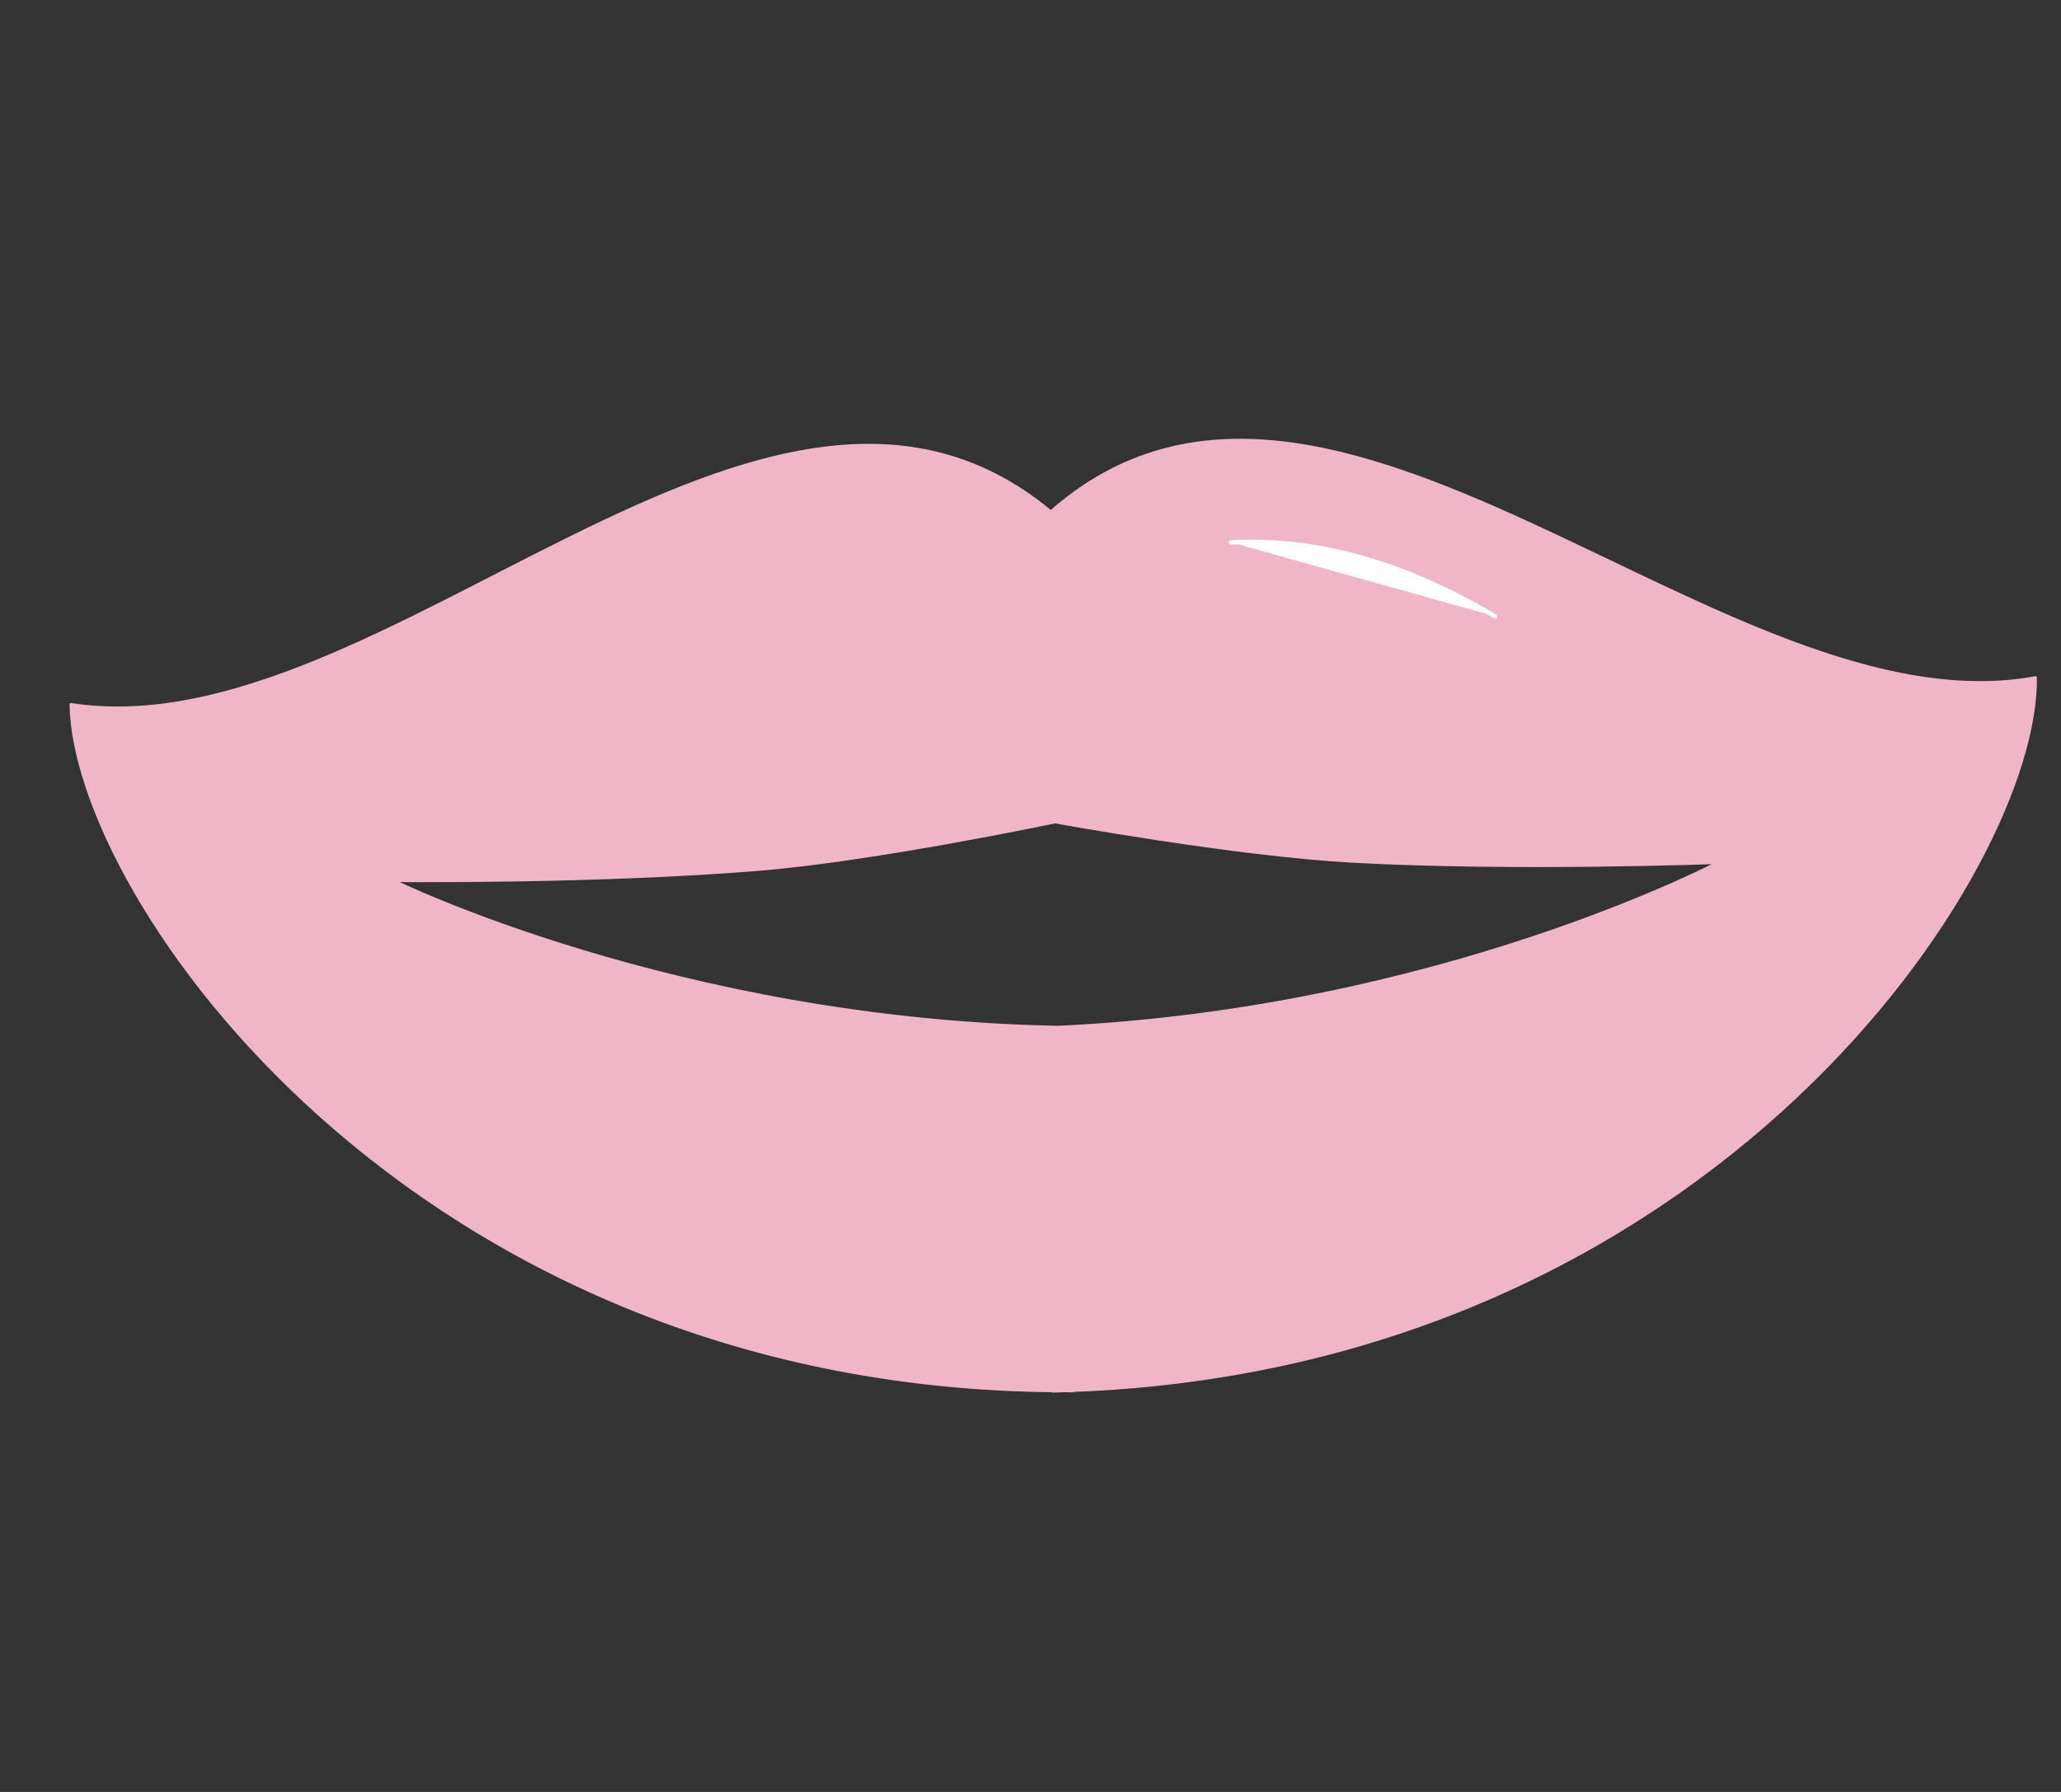 <svg xml:space="preserve" style="enable-background:new 0 0 2300 2000;" viewBox="0 0 2300 2000" y="0px" x="0px" xmlns:xlink="http://www.w3.org/1999/xlink" xmlns="http://www.w3.org/2000/svg" version="1.1">
<rect x="0" y="0" width="2300" height="2000" fill="#333333" stroke="none"/>
<style type="text/css">
	.st0{display:none;}
	.st1{display:inline;}
	.st2{fill:#EEB6C6;}
	.st3{display:inline;fill-rule:evenodd;clip-rule:evenodd;fill:#EEB6C6;}
	.st4{fill:#EEB6C6;stroke:#EEB6C6;stroke-miterlimit:10;}
	.st5{fill:#EEB6C6;stroke:#EEB6C6;stroke-width:3;stroke-linecap:round;stroke-linejoin:round;stroke-miterlimit:10;}
	.st6{fill:#FFFFFF;stroke:#FFFFFF;stroke-width:5;stroke-linecap:round;stroke-linejoin:round;stroke-miterlimit:10;}
	.st7{fill:#FF8EAA;}
	.st8{display:inline;fill:#EEB6C6;stroke:#EEB6C6;stroke-width:7;stroke-miterlimit:10;}
	.st9{display:inline;fill:#EEB6C6;}
	.st10{display:inline;fill:none;stroke:#EEB6C6;stroke-width:15;stroke-miterlimit:10;}
	.st11{display:inline;fill:none;stroke:#EEB6C6;stroke-width:28;stroke-miterlimit:10;}
	.st12{display:inline;fill:#EEB6C6;stroke:#EEB6C6;stroke-width:33;stroke-miterlimit:10;}
	.st13{display:inline;fill:none;stroke:#EEB6C6;stroke-width:27;stroke-miterlimit:10;}
	.st14{display:inline;fill:#EEB6C6;stroke:#EEB6C6;stroke-width:32;stroke-miterlimit:10;}
	.st15{display:inline;fill:none;stroke:#EEB6C6;stroke-width:26;stroke-miterlimit:10;}
	.st16{display:inline;fill:#EEB6C6;stroke:#EEB6C6;stroke-width:26;stroke-miterlimit:10;}
	.st17{display:inline;fill:#EEB6C6;stroke:#EEB6C6;stroke-width:15;stroke-miterlimit:10;}
	.st18{fill:#EDB9C7;}
	.st19{fill:#FDBAC8;}
	.st20{fill:#FFFFFF;stroke:#EDB9C7;stroke-width:0.25;}
	.st21{fill:#FFFFFF;}
</style>
<g class="st0" id="Lash_x2F_brows">
	<g class="st1">
		<g>
			<g>
				<g>
					<path d="M1326.96,1217.22c171.38,44.42,376.76,52.87,524.33-46.29c57.31-38.25,99.93-91.23,119.29-133.77
						c-16.93,98.29-126.28,222.91-323.14,244.94C1527.57,1295,1399.58,1260.49,1326.96,1217.22z" class="st2"></path>
				</g>
			</g>
			<g>
				<g>
					<path d="M1382.13,1318.5c17.54-2.08,33.05-10.1,47.1-20.46c11.01-8.12,29.35-25.96,23.81-40.95
						c-1.16-3.15-5.89-5.41-8.91-3.73c-6.01,3.35-7.55,12.63-10.42,18.66c-3.19,6.69-6.88,12.97-11.34,18.9
						c-10.19,13.52-25.23,21.41-41.23,25.9C1380.04,1317.14,1381.4,1318.59,1382.13,1318.5L1382.13,1318.5z" class="st2"></path>
				</g>
			</g>
			<g>
				<g>
					<path d="M2114.09,1142.91c-15.36,5.47-30.24,10.08-46.54,11.73c-15.69,1.59-31.26,0.38-46.84-1.85
						c-31.5-4.52-61.87-15.53-89.21-31.8c-3.43-2.04-8.11-3.52-11.81-1.24c-13.25,8.18,26.56,25.27,31.04,27.23
						c18.56,8.13,38.6,13.37,58.7,15.84c34.55,4.25,75.1-1.04,105.45-19.04C2115.37,1143.48,2114.47,1142.77,2114.09,1142.91
						L2114.09,1142.91z" class="st2"></path>
				</g>
			</g>
			<g>
				<g>
					<path d="M2065.76,1095.03c0.96,0,0.11-1.23-0.55-1.23C2064.25,1093.81,2065.09,1095.03,2065.76,1095.03
						L2065.76,1095.03z" class="st2"></path>
				</g>
			</g>
			<g>
				<g>
					<path d="M1415.87,1356.56c23.6-8,44.08-21.52,59.48-41.35c12.72-16.37,24.88-41.12,20.46-62.4
						c-0.61-2.94-7.25-8-9.49-3.93c-4.71,8.56-6.14,18.65-9.01,27.91c-3.22,10.39-7.31,20.48-12.55,30.02
						c-11.49,20.94-29.43,37.2-50.96,47.44C1412.47,1354.89,1414.83,1356.91,1415.87,1356.56L1415.87,1356.56z" class="st2"></path>
				</g>
			</g>
			<g>
				<g>
					<path d="M1657.88,1404.77c-15.6-22-23.78-48.35-26.28-75.11c-1.22-13.07-1.07-26.36,0.56-39.39
						c1.56-12.48,6.04-25.32,5.5-37.9c-0.14-3.2-6.92-7.91-9.68-5.07c-9.21,9.49-11.51,25-12.74,37.69
						c-1.4,14.46-0.71,29.03,2.08,43.29c5.65,28.83,19.51,54.8,38.5,77.08C1656.61,1406.28,1658.98,1406.33,1657.88,1404.77
						L1657.88,1404.77z" class="st2"></path>
				</g>
			</g>
			<g>
				<g>
					<path d="M1605.25,1407.88c-11.4-24.79-20.01-49.77-18.95-77.39c0.47-12.14,2.61-24.34,6.61-35.83
						c4.35-12.5,11.15-23.99,15.58-36.42c1.22-3.42-5.72-7.45-8.32-5.31c-21.08,17.33-28.89,48.78-27.45,75.04
						c1.56,28.69,14.31,57.04,30.72,80.17C1603.89,1408.76,1605.81,1409.11,1605.25,1407.88L1605.25,1407.88z" class="st2"></path>
				</g>
			</g>
			<g>
				<g>
					<path d="M1549.74,1403.62c1.03-12.57-1.85-25.8-1.78-38.51c0.07-12.37,1.48-24.75,3.47-36.95
						c1.95-11.96,4.88-23.87,8.63-35.39c3.78-11.62,9.86-22.64,11.68-34.78c0.43-2.9-4.74-6.8-7.24-4.62
						c-17.83,15.48-23.35,47.28-25.92,69.53c-2.89,25.05-2.66,57.5,9.23,80.33C1548.04,1403.66,1549.66,1404.68,1549.74,1403.62
						L1549.74,1403.62z" class="st2"></path>
				</g>
			</g>
			<g>
				<g>
					<path d="M1463.2,1388.21c18.43-17.05,33.84-37.89,46.76-59.35c11.59-19.26,24.16-48.91,17.32-71.56
						c-0.82-2.72-6.8-7.82-9.18-3.8c-5.75,9.71-6,22.01-8.43,32.84c-2.69,11.96-5.96,23.82-9.61,35.52
						c-7.73,24.77-22.03,45.44-38.91,64.76C1460.43,1387.42,1462.48,1388.88,1463.2,1388.21L1463.2,1388.21z" class="st2"></path>
				</g>
			</g>
			<g>
				<g>
					<path d="M1713.12,1399.29c-17.95-20.07-30.97-45.74-37.23-71.93c-2.97-12.42-4.36-25.36-3.69-38.12
						c0.69-13.3,6.39-27.97,3.83-41.05c-0.53-2.69-5.21-6.31-7.89-4.13c-10.78,8.79-11.68,28.97-12.01,41.8
						c-0.36,14.07,1.33,27.85,5.3,41.35c8.67,29.47,28.16,52.09,49.92,72.9C1712.14,1400.87,1714.22,1400.52,1713.12,1399.29
						L1713.12,1399.29z" class="st2"></path>
				</g>
			</g>
			<g>
				<g>
					<path d="M1769.62,1383.81c-21.73-16.61-41.09-38.6-52.3-63.7c-5.2-11.65-8.45-23.97-9.66-36.67
						c-1.26-13.26,1.63-26.56,0.03-39.76c-0.37-3.05-6.34-6.79-8.57-3.54c-8.24,12.01-7.18,29.45-5.38,43.26
						c1.78,13.67,6.32,27.31,12.86,39.43c14.48,26.84,36.83,46.16,61.8,62.88C1770.19,1386.91,1771.27,1385.07,1769.62,1383.81
						L1769.62,1383.81z" class="st2"></path>
				</g>
			</g>
			<g>
				<g>
					<path d="M1834.05,1378.69c-26.15-14.43-49.21-33.32-66.31-57.96c-8.32-11.99-15.13-25.45-19.31-39.46
						c-4.34-14.57-3.51-29.71-7.07-44.28c-0.7-2.88-7.63-8.49-9.88-4.09c-6.81,13.36-2.54,31.6,1.52,45.21
						c4.79,16.06,12.49,31.05,22.7,44.35c19.99,26.03,48.34,44.3,77.48,58.51C1835.05,1381.88,1835.69,1379.59,1834.05,1378.69
						L1834.05,1378.69z" class="st2"></path>
				</g>
			</g>
			<g>
				<g>
					<path d="M1898.53,1363.86c-31.43-13.4-60.68-32.3-83.24-58.25c-10.29-11.84-18.96-25.1-25.25-39.48
						c-6.41-14.68-8.45-30.48-13.77-45.45c-1.02-2.87-7.7-6.13-8.89-1.83c-4.26,15.34,2.7,33.59,9,47.46
						c7.32,16.11,17.51,30.72,29.62,43.59c24.97,26.54,58.45,43.17,92.28,55.46C1899.65,1365.86,1899.61,1364.32,1898.53,1363.86
						L1898.53,1363.86z" class="st2"></path>
				</g>
			</g>
			<g>
				<g>
					<path d="M1958.22,1334.62c-33.02-6.85-60.69-23.49-86.84-44.24c-12.34-9.79-24.24-20.47-33.14-33.59
						c-9.73-14.35-13.47-30.69-17.88-47.18c-0.68-2.53-5.66-5.79-7.04-2.16c-6.27,16.45,1.76,34.09,10.67,48.12
						c9.84,15.5,23.69,28.18,38.17,39.27c27.97,21.44,61.5,39.55,97.03,42.94C1961.57,1338,1959.59,1334.9,1958.22,1334.62
						L1958.22,1334.62z" class="st2"></path>
				</g>
			</g>
			<g>
				<g>
					<path d="M1997.51,1302.92c-34.02-3.98-64.12-20.49-91.4-40.32c-12.81-9.31-25.51-19.57-35.42-32.02
						c-4.89-6.15-9.15-12.85-12.01-20.2c-2.7-6.93-3.53-14.32-6.05-21.31c-0.83-2.32-7.74-6.7-9.24-2.88
						c-5.51,14.02,4.37,31.17,12.48,42.34c10.77,14.83,25.16,26.66,39.84,37.41c30.09,22.02,64.75,37.76,102.39,38.86
						C1999.49,1304.84,1998.4,1303.03,1997.51,1302.92L1997.51,1302.92z" class="st2"></path>
				</g>
			</g>
			<g>
				<g>
					<path d="M2038.34,1269.68c-35.46-3.81-68.32-17.27-98.24-36.27c-13.7-8.7-27.08-18.13-39.28-28.85
						c-5.9-5.18-11.35-10.75-15.95-17.13c-4.66-6.45-8.13-13.75-13.52-19.61c-1.63-1.78-5.56-2.73-6.56,0.08
						c-4.78,13.49,13.03,30.74,21.67,38.93c13.9,13.18,30.4,24.24,46.91,33.86c32.08,18.68,68.1,31.7,105.55,30.86
						C2040.32,1271.52,2039.23,1269.77,2038.34,1269.68L2038.34,1269.68z" class="st2"></path>
				</g>
			</g>
			<g>
				<g>
					<path d="M2082.98,1212.06c-38.88,4.64-76.5-5.9-112.7-19.16c-13.65-5-27.15-10.85-39.28-18.95
						c-12.68-8.46-20.28-20.35-31.3-30.36c-2.17-1.97-7.72-3.39-7.59,1.06c0.41,14.03,16.33,26.98,26.68,34.53
						c14.12,10.31,30.33,17.55,46.82,23.16c37.82,12.86,79.16,19.97,118.76,12.06C2085.89,1214.09,2084.02,1211.93,2082.98,1212.06
						L2082.98,1212.06z" class="st2"></path>
				</g>
			</g>
		</g>
		<g>
			<g>
				<g>
					<path d="M1022.66,1217.22c-97.42,58.05-269.03,92.68-414.6,45.09c-138.33-44.01-215.58-147.07-229.03-225.15
						c6.28,13.8,14.6,27.37,23.19,39.86C533.62,1266.27,800.34,1274.83,1022.66,1217.22z" class="st2"></path>
				</g>
			</g>
			<g>
				<g>
					<g>
						<path d="M967.73,1316.82c-16.76-4.42-32.07-12.45-42.81-26.41c-4.38-5.69-7.88-11.72-10.9-18.23
							c-2.9-6.25-4.31-12.44-9.43-17.26c-1.71-1.61-6.26-3.62-8.01-0.84c-3.96,6.29,2.25,15.63,5.61,21.13
							c4.97,8.13,11.57,15.45,18.95,21.46c13.56,11.04,29.31,19.59,46.85,21.8C969.47,1318.66,968.67,1317.07,967.73,1316.82
							L967.73,1316.82z" class="st2"></path>
					</g>
				</g>
			</g>
			<g>
				<g>
					<g>
						<path d="M234.96,1143.71c60.1,33.23,137.28,23.68,194.96-9.29c1.13-0.8,1.82-1.88,2.07-3.24c0-1,0-2,0-2.99
							c0-4.39-3.77-7.89-7.98-8.71c-9.12-1.77-13.98,2.89-21.85,7.06c-7.43,3.95-15.1,7.42-22.86,10.67
							c-14.78,6.18-30.07,11.07-45.83,14.04c-34.42,6.49-65.47,4.21-98.23-8.29C234.62,1142.71,234.4,1143.4,234.96,1143.71
							L234.96,1143.71z" class="st2"></path>
					</g>
				</g>
			</g>
			<g>
				<g>
					<g>
						<path d="M284.4,1095.03c0.96,0,0.11-1.23-0.55-1.23C282.9,1093.81,283.74,1095.03,284.4,1095.03L284.4,1095.03z" class="st2"></path>
					</g>
				</g>
			</g>
			<g>
				<g>
					<g>
						<path d="M934.83,1354.24c-21.95-10.01-40.46-25.97-51.9-47.35c-9.41-17.59-11.69-37.17-19.62-55.14
							c-1.24-2.81-8.27-6.76-9.51-1.96c-5.33,20.58,9.36,47.34,21.21,63.2c15.21,20.37,35.56,35,59.44,43.45
							C936.51,1357.18,936.4,1354.95,934.83,1354.24L934.83,1354.24z" class="st2"></path>
					</g>
				</g>
			</g>
			<g>
				<g>
					<g>
						<path d="M693.95,1405.82c19.07-21.54,33.19-46.24,38.64-74.66c4.78-24.93,5.18-59.87-10.89-81.12
							c-1.47-1.94-9.47-6.03-9.75-0.99c-0.66,11.82,4.04,24.31,5.51,36.07c1.72,13.78,1.8,27.86,0.41,41.67
							c-2.77,27.36-10.72,54.7-26.28,77.51C690.85,1405.35,693.14,1406.74,693.95,1405.82L693.95,1405.82z" class="st2"></path>
					</g>
				</g>
			</g>
			<g>
				<g>
					<g>
						<path d="M746.3,1408.51c33.48-43.81,45.79-111.92,2.35-154.18c-2.27-2.21-9.33-2.97-7.22,2.05
							c5,11.89,11.59,23.01,15.78,35.28c3.97,11.63,5.83,24.04,6.15,36.29c0.73,28.26-8.01,53.65-18.99,79.32
							C743.97,1408.19,745.66,1409.34,746.3,1408.51L746.3,1408.51z" class="st2"></path>
					</g>
				</g>
			</g>
			<g>
				<g>
					<g>
						<path d="M801.8,1403.8c6.81-10.76,8.37-26.24,9.49-38.69c1.19-13.33,1.2-26.73-0.46-40.02
							c-2.99-23.89-9.65-52.34-26.4-70.5c-1.51-1.63-7.27-2.9-6.56,0.92c2.03,10.87,7.46,20.87,11.05,31.28
							c4.18,12.12,7.22,24.78,9.26,37.43c2.16,13.42,3.58,27.05,3.46,40.66c-0.11,12.62-2.62,25.61-1.77,38.14
							C799.91,1403.69,801.33,1404.54,801.8,1403.8L801.8,1403.8z" class="st2"></path>
					</g>
				</g>
			</g>
			<g>
				<g>
					<g>
						<path d="M888.11,1386.81c-16.76-18.55-30.91-38.83-38.92-62.74c-3.62-10.82-6.72-21.84-9.24-32.97
							c-2.64-11.65-3.43-23.87-8.41-34.84c-0.93-2.05-7.38-6.56-8.87-2.77c-4.3,10.95-1.06,23.42,1.76,34.43
							c3.4,13.25,8.5,25.87,15.2,37.79c12.71,22.61,28.18,44.15,46.98,62.13C887.65,1388.83,889.28,1388.11,888.11,1386.81
							L888.11,1386.81z" class="st2"></path>
					</g>
				</g>
			</g>
			<g>
				<g>
					<g>
						<path d="M638.48,1400.48c21.83-20.16,41.63-40.73,50.14-70.07c3.91-13.47,5.32-27.24,4.8-41.23
							c-0.52-14.06-2.41-31.79-11.89-42.89c-1.63-1.91-6.85-4.72-7.95-0.8c-1.64,5.86,0.37,12.27,1.36,18.14
							c1.15,6.85,2.13,13.77,2.48,20.72c0.66,13.33-0.85,26.86-4.08,39.8c-6.64,26.6-19.01,53.84-37,74.69
							C635.62,1399.67,637.74,1401.17,638.48,1400.48L638.48,1400.48z" class="st2"></path>
					</g>
				</g>
			</g>
			<g>
				<g>
					<g>
						<path d="M581.84,1385.91c25.09-16.3,48.49-34.63,62.47-61.89c11.87-23.15,19.37-57.22,6.19-81.3
							c-1.12-2.04-7.87-6.46-8.58-1.77c-2.05,13.47,1.36,27.34-0.28,40.98c-1.55,12.88-5.1,25.25-10.51,37.03
							c-11.4,24.84-30.34,47.76-51.76,64.65C578.03,1384.67,580.65,1386.68,581.84,1385.91L581.84,1385.91z" class="st2"></path>
					</g>
				</g>
			</g>
			<g>
				<g>
					<g>
						<path d="M517.54,1380.95c29.08-13.84,58.41-31.33,78.28-57.32c16.99-22.22,33.71-59.84,22.31-87.75
							c-1.28-3.14-8.43-6.85-9.9-2.04c-4.16,13.66-3.03,28.73-7.07,42.68c-4.28,14.81-11.5,28.98-20.15,41.71
							c-17.18,25.26-39.6,45.23-66.15,60.25C513.32,1379.36,516.21,1381.58,517.54,1380.95L517.54,1380.95z" class="st2"></path>
					</g>
				</g>
			</g>
			<g>
				<g>
					<g>
						<path d="M451.82,1365.43c33.46-11.84,66.96-27.16,92.19-52.79c21.28-21.62,45.52-58.98,38.22-90.97
							c-0.57-2.49-7.12-7.73-8.88-3.67c-6.08,14.04-7.64,29.71-13.76,43.87c-6.48,14.98-15.51,28.95-26.08,41.36
							c-22.55,26.48-51.15,46.67-82.91,60.56C449.5,1364.27,450.98,1365.73,451.82,1365.43L451.82,1365.43z" class="st2"></path>
					</g>
				</g>
			</g>
			<g>
				<g>
					<g>
						<path d="M391.86,1337.77c35.53-3.21,70.1-20.67,98.17-42.15c25.61-19.59,57.04-51.6,46.02-86.78
							c-0.74-2.36-5.78-4.54-6.81-1.4c-5.29,16.25-9.01,32.38-18.74,46.78c-9.33,13.8-21.76,25.02-34.72,35.32
							c-26.11,20.75-52.8,37.89-85.78,45.08C387.91,1335.09,390.5,1337.9,391.86,1337.77L391.86,1337.77z" class="st2"></path>
					</g>
				</g>
			</g>
			<g>
				<g>
					<g>
						<path d="M352.38,1304.8c37.41-1.06,72.36-15.39,102.6-37.07c22.34-16.02,61.26-46.6,51.27-78.66
							c-0.78-2.52-7.58-6.53-9.24-2.88c-2.69,5.93-3.26,12.4-5.44,18.51c-2.67,7.48-6.8,14.48-11.51,20.85
							c-9.92,13.41-22.94,24.26-36.2,34.22c-27.33,20.52-57.75,38.91-92.34,43.12C350.01,1303.08,351.36,1304.83,352.38,1304.8
							L352.38,1304.8z" class="st2"></path>
					</g>
				</g>
			</g>
			<g>
				<g>
					<g>
						<path d="M311.55,1271.56c37.4,0.79,73.42-11,105.88-29.15c15.68-8.77,31.29-19,44.66-31.05
							c10.77-9.71,26.59-24.9,22.73-40.98c-0.61-2.56-4.63-5.68-7.24-3.79c-6.05,4.37-9.46,12-13.8,17.99
							c-4.73,6.53-10.24,12.31-16.29,17.64c-12.26,10.8-25.57,20.46-39.23,29.4c-29.6,19.38-62.11,33.99-97.57,38.03
							C309.15,1269.82,310.57,1271.53,311.55,1271.56L311.55,1271.56z" class="st2"></path>
					</g>
				</g>
			</g>
			<g>
				<g>
					<g>
						<path d="M266.29,1214.41c39.61,7.67,81.6,1.44,119.62-11.06c15.03-4.94,29.85-11.1,43.14-19.78
							c11.81-7.72,28.13-20.57,28.46-36.03c0.08-3.57-5.01-7.59-8.39-5.36c-5.78,3.81-9.72,9.65-14.47,14.62
							c-5.48,5.72-11.38,10.86-17.91,15.36c-12.1,8.35-25.6,14.52-39.31,19.7c-35.68,13.49-72.94,24.98-111.51,20.24
							C263.88,1211.84,264.9,1214.14,266.29,1214.41L266.29,1214.41z" class="st2"></path>
					</g>
				</g>
			</g>
		</g>
	</g>
	<path d="M2281.91,923.29c-137.39-82.71-256.05-132.23-397.13-122.92c-141.07,9.31-238.4,122.59-439.15,188.06
		c-39.72,12.95-30.72-89.09,6.3-102.96c191.93-71.89,304.16-138.45,443.06-139.72C2038.3,744.46,2161.33,820.01,2281.91,923.29z" class="st3"></path>
	<path d="M98.08,931.32C235.46,848.62,354.13,799.1,495.21,808.4c141.07,9.31,238.39,122.59,439.16,188.06
		c39.72,12.95,30.72-89.09-6.3-102.96C736.14,821.61,623.9,755.05,484.99,753.79C341.68,752.49,218.66,828.05,98.08,931.32z" class="st3"></path>
</g>
<g id="Layer_6">
	<g>
		<g>
			<g>
				<path d="M2271.6,756.19c-347.31,64.12-787.97-458.93-1098.99-185.04C854.25,305.86,428.01,840.73,79.09,786.12
					c2.94,214.93,380.12,759.01,1095.48,766.26v0.42c3.85-0.07,7.62-0.25,11.43-0.36c3.82,0,7.59,0.08,11.42,0.06l-0.01-0.44
					C1912.32,1525.27,2274.53,971.12,2271.6,756.19z M1180.47,1146.4c-425.88-8.08-741.19-163.43-741.19-163.43
					s225.75,2.45,407.93-12.57c130.17-10.73,330.13-52.92,330.13-52.92s201.07,36.71,331.46,43.87
					c182.53,10.07,408.12,1.45,408.12,1.45S1605.96,1126.7,1180.47,1146.4z" class="st4"></path>
			</g>
			<g>
				<path d="M2271.6,756.19c-347.31,64.12-787.97-458.93-1098.99-185.04C854.25,305.86,428.01,840.73,79.09,786.12
					c2.94,214.93,380.12,759.01,1095.48,766.26v0.42c3.85-0.07,7.62-0.25,11.43-0.36c3.82,0,7.59,0.08,11.42,0.06l-0.01-0.44
					C1912.32,1525.27,2274.53,971.12,2271.6,756.19z M1180.47,1146.4c-425.88-8.08-741.19-163.43-741.19-163.43
					s225.75,2.45,407.93-12.57c130.17-10.73,330.13-52.92,330.13-52.92s201.07,36.71,331.46,43.87
					c182.53,10.07,408.12,1.45,408.12,1.45S1605.96,1126.7,1180.47,1146.4z" class="st5"></path>
			</g>
		</g>
		<g>
			<path d="M1373.77,605.33c96.99-4.92,194.12,23.22,294.43,82.46" class="st4"></path>
			<path d="M1373.77,605.33c96.99-4.92,194.12,23.22,294.43,82.46" class="st6"></path>
		</g>
	</g>
</g>
<g class="st0" id="boobs">
	<g class="st1">
		<path d="M498.2,1088.51c19.8,12.85,41.5,19.22,65.64,11.17c29.27-9.77,52.33-36.2,61.13-69.77
			c15.04-57.38-16.82-124.94-71.77-127.5c-42.53-1.98-84.86,34.97-99.63,80.05C439.21,1026.3,457.71,1077.97,498.2,1088.51z" class="st7"></path>
		<path d="M1617.92,1408.58c-91.78-33.1-168.93-100.28-234.03-180.42c-31.96-39.34-59.47-82.23-88.86-124.01
			c-7.6-10.81-13-27.94-25.74-31.5c-6.47-1.81-13.26,2.33-15.1,9.9c-12.45,51.07,73.44,156.24,102.12,192.91
			c54.94,70.22,122.87,127.48,198.18,165.03c151.57,75.59,328.48,63.83,468.17-40.08c259.87-193.32,284.88-634.17,76.76-885.15
			c-0.07-0.09-0.16-0.1-0.24-0.19c-0.55-0.61-1.25-1.06-1.94-1.56c-1.12-0.88-2.24-1.6-3.41-1.95c-3.25-1.03-6.5-2.07-9.74-3.1
			c-4.18-1.33-8.91,0.04-11.95,3.64c-23.03,27.36,2.64,49.57,18.12,75.37c37.75,62.91,65.23,134.07,80.51,208.53
			c31.79,154.93,8.86,326.92-79.17,452.63C1980.83,1406.83,1784.82,1468.77,1617.92,1408.58z" class="st2"></path>
		<path d="M1052.17,1072.65c-10.68,2.99-9.47,10.77-17.92,19.4c-33.36,34.08-57.33,86.62-87.88,125.28
			c-63.5,80.33-139.28,150.57-229.37,186.44c-169.99,67.69-373.14,7.58-487.14-155.13c-86.09-122.88-109.6-289.31-81.28-441.44
			c13.92-74.78,40.31-146.14,76.94-209.85c15.67-27.26,48.99-55.33,23.8-85.24c-3.04-3.61-7.77-4.97-11.95-3.64
			c-3.25,1.03-6.49,2.07-9.73,3.1c-1.17,0.35-2.29,1.07-3.42,1.96c-0.69,0.49-1.39,0.94-1.93,1.54c-0.08,0.09-0.17,0.11-0.25,0.2
			c-208.11,250.97-183.13,691.82,76.76,885.15c139.18,103.53,315.48,115.63,466.7,40.79c75.92-37.57,144.33-95.04,199.65-165.75
			c28.62-36.58,114.53-142.03,102.12-192.91C1065.44,1075.01,1058.66,1070.83,1052.17,1072.65z" class="st2"></path>
		<g>
			<path d="M1875.79,979.95c-0.15-0.56-0.45-0.9-0.66-1.38c-0.09-0.3-0.05-0.58-0.17-0.88
				c-21.53-56.79-79.75-103.25-134.32-78.04c-44.04,20.35-65.35,81.58-52.05,132.77c15.48,59.59,70.6,93.54,121.58,73.32
				C1860.36,1085.84,1893.12,1043.79,1875.79,979.95z" class="st2"></path>
		</g>
		<g>
			<path d="M582.77,900.6c-104.72-51.16-207.19,154.74-87.29,196.79c51.03,28.69,111,9.43,133.9-54
				C648.21,991.27,629.29,923.33,582.77,900.6z" class="st2"></path>
		</g>
	</g>
</g>
<g class="st0" id="Bum">
	<path d="M1542.41,1906.88c522.66-147.14,486.45-692.38,486.45-692.38C2055.72,546,1405.13,546,1405.13,546
		c-403.55,94.88-531.22,405.88-531.22,405.88c-63.22,156.51-75.69,283.61-55.62,386.77c77.52,398.47,640.56,439.9,640.56,439.9
		s19.37-22.84-0.24-26.77c0,0-485.47-11.38-614.43-393.69c0,0-40.96-132.37,40.96-372.07c0,0,136.54-340.21,519.99-417.58
		c0,0,604.1,33,604.72,594.55c0.03,25.56-0.53,27.52-0.53,27.52s20.35,538.51-448.31,686.43c0,0-14.73,1.35-23.89,13.02
		c-5.56,7.08-5.56,7.08-5.56,7.08S1526.25,1911.43,1542.41,1906.88z" class="st8"></path>
	<path d="M1405.13,546c0,0,183.68-627.27,337.24-462.58C1742.36,83.43,1921.7,328.36,1405.13,546z" class="st9"></path>
	<path d="M1405.13,498.25c0,0-32.83-346.19-393.94-286.5c0,0,95.5,238.75,393.94,334.25V498.25z" class="st9"></path>
	<path d="M1405.13,546" class="st10"></path>
	<path d="M570.97,697.96c0,0,25.28-17.25,59.87-22.24c76.1-10.98,197.24,37.35,193.32,459.12
		c0,0,11.76-33.97,11.35-21.32c0,0,124.94-373.52,662.13-334.73c0,0,370.2,24.43,518.88,400.49c0,0,107.71-515.75-611.39-633.27
		l-97.42,34.01c-316.98-74.56-537.58-16.2-688.94,83.43c-240.03,157.99-305.93,419.76-305.93,419.76
		c-134.3,734.16,581.95,474.52,581.95,474.52s6.14,1.02,4.63-7.07c0,0-0.51-8.6-12.14-3.54c0,0-247.92,78.38-425.42,12.39
		c0,0-205.95-55.75-149.06-426.69c0,0,77.37-336.8,304.94-442.62c0,0,155.89-64.86,191.73,276.49l17.63,193.43
		c0,0-0.94-10.26-2.95-25.28" class="st11"></path>
</g>
<g class="st0" id="Cellulite">
	<path d="M1419.69,443.15L1419.69,443.15l-28.43-3.1c-224.06,224.06-473.35,402.12-473.35,402.12
		C727.97,931.2,557.33,441.53,557.33,441.53c-5.19-17.06-11.13-9.65-11.13-9.65c-6.68,1.48-4.73,11.26-4.73,11.26
		S683.71,956.47,931.1,857.52C931.1,857.52,1054.79,783.3,1419.69,443.15c0,0,414.37,129.88,445.29,630.83
		c0,0,68.03,476.22-513.32,816.37c0,0-8.26,0.16-13.82-6.52c0,0-5.56-5.56,4.45-13.35c0,0,320.51-106.84,478.54-560.9
		c0,0,86.81-347.22-102.39-618.77c0,0-121.03-177.31-315.37-232.22l0,0" class="st12"></path>
	<path d="M1483.34,470.48c0,0-261.56,152.02-409.99,473.62c0,0-136.23,265.94-306.22,488.59
		c0,0-145.59,235.02-163.98,457.66c0,0,1.66,6.84,9.08,6.84c0,0,4.45,3.39,5.94-6.84c0,0,22.26-239.48,167.67-460.58
		c0,0,218.82-331.47,257.4-513.41s52.72-18.38,52.72-18.38l0,0l0,0l0,0" class="st13"></path>
	<path d="M570.19,528.84c-84.25,0-28.72,149.32-28.72,149.32c42.94,93.9,0,179.35,0,179.35
		c-191.72,439.11,0,667.94,0,667.94s2.88,2.73,11.41-2.2c0,0,4.65-5.76-1.85-12.24c0,0-186.97-238.16-9.82-617.65
		c0,0,52.11-104.61,19.84-172.5c0,0-69-174.72,2.23-182.51L570.19,528.84z" class="st14"></path>
	<path d="M778.55,658.23c23.85-83.59-38.48-71.47-38.48-71.47s-15.06-11.69,4.23-18.37c0,0,55.64-15.58,55.64,64.55
		c0,0-2.97,28.19-11.13,37.1C788.81,670.04,774.49,672.46,778.55,658.23z" class="st10"></path>
	<path d="M1240.67,342.2c211.22-122.16,117.74-266.06,117.74-266.06s-5.2-0.92-10.5,1.39c0,0-9.7,0.57-1.47,14.74
		c0,0,27.27,47.16-1.28,111.8c0,0-23.83,68.28-112.66,115.93c0,0-11.73,7.54-5.56,20.26c0,0,3.66,6.97,7.91,5.12L1240.67,342.2z" class="st9"></path>
	<path d="M1337.34,277.28c0,0,70.66,78.6-36.54,136.32c0,0-13.42,3.15-11.19-5.97c0,0,1.48-9.13,17.06-15.8
		c0,0,67.95-25.81,26.93-104.9L1337.34,277.28z" class="st15"></path>
	<path d="M1419.69,443.15c10.42-79.26-59.49-70.78-59.49-70.78s-28,0.57-22.07,13.93c0,0,63.52-9.79,67.23,56.85
		l-2.27,15.45L1419.69,443.15z" class="st16"></path>
	<path d="M931.1,1191.49c0,0,238.09-411.35,393.68-596.1l128.48-105.35v-19.55l-50.18-11.88L1146.1,670.2l-215,162.39
		c0,0-86.73,75.84-184.25-12.93l-143-209.77C603.85,609.89,572.39,845.15,931.1,1191.49" class="st17"></path>
</g>
<g class="st0" id="Refresh">
	<g class="st1">
		<path d="M805.19,372.49c-34.99,191.14,73.42,627.86,433.63,870.23c198.96,133.88,495.19,114.08,646.21-42.02
			c201.84-208.64,124.81-531.69-0.31-561.23c0,0,57.17-110.6-0.6-176.49c-70.16-80.01-105.94,16.97-197.3-58.72
			c-104.5-86.57-179.99-341.74-484.09-341.7C957.46,62.6,831.79,227.21,805.19,372.49z" class="st2"></path>
		<path d="M1441.72,925.24c-57.67,340.66-352.72,444.43-454.51,444.43c-89.07,0-372.5-59.75-450.04-433.95
			c-70.75-341.42,27.71-705.95,458.59-705.95C1430.48,229.77,1486.98,657.9,1441.72,925.24z" class="st18"></path>
		<path d="M1404.16,491.35c-38.24,178.72-210.94,313.75-418.69,313.75c-210.96,0-385.07-139.45-419.63-322.3
			c-57.14,129.95-68.4,293.72-34.94,452.93c78.63,374.2,367.24,433.95,456.32,433.95c101.78,0,402.41-103.77,460.89-444.43
			C1470.31,795.92,1467.17,621.95,1404.16,491.35z" class="st2"></path>
		<g>
			<g>
				<path d="M1331.85,1044.12c-15.66,72.83,0.66,141.36,37.74,143.13c25.2,1.21,49.77-49.28,65.42-122.11
					c15.66-72.83,27.78-135.43-8.72-141.64C1389.8,917.29,1347.51,971.28,1331.85,1044.12z" class="st18"></path>
			</g>
			<path d="M639.81,1044.12c15.65,72.83-0.66,141.36-37.75,143.13c-25.2,1.21-49.76-49.28-65.41-122.11
				c-15.66-72.83-27.78-135.43,8.72-141.64C581.87,917.29,624.15,971.28,639.81,1044.12z" class="st18"></path>
		</g>
		<path d="M1259.94,1248.69l-512.03,88.75c27.51,37.21,74.4,164.71,63.92,229.59
			c-16.29,100.92-80.09,181.12-187.48,232.95c0,0,57.58,169.78,372.62,164.61c328.23-5.38,353.21-164.61,353.21-164.61
			s-136.46-96.04-158.56-232.95C1167.83,1419.59,1198.04,1345.18,1259.94,1248.69z" class="st2"></path>
		<path d="M1379.41,1097.85c-49.76,339.59-304.39,443.04-392.23,443.04c-76.86,0-321.45-59.56-388.36-432.59
			c-18-100.33-35.33-195.28-8.53-341.22c42.79-233.09,147.31-371.4,396.89-371.4c249.59,0,355.13,123.14,396.57,371.4
			C1410.73,928.69,1394.11,997.53,1379.41,1097.85z" class="st19"></path>
		<path d="M1383.75,767.07c-41.44-248.26-146.98-371.4-396.57-371.4s-354.1,138.31-396.89,371.4
			c-26.8,145.95-9.47,240.89,8.53,341.22c66.92,373.04,311.5,432.6,388.36,432.6c87.85,0,342.46-103.44,392.23-443.04
			C1394.11,997.53,1410.73,928.69,1383.75,767.07z" class="st20"></path>
		<path d="M1086.01,764.21c8.92,31.51,69.28-17.53,162.56,19.31c83.12,32.83,93.03,73.13,105.88,67.72
			c7.61-3.21-7.55-63.66-82.85-103.23C1193.33,706.88,1077.56,734.37,1086.01,764.21z" class="st18"></path>
		<path d="M874.01,769.04c-9.73,31.33-67.92-17.8-163.72,13.3c-81.2,26.37-94.27,74.38-106.98,68.73
			c-7.53-3.34,8.55-66.49,84.86-104.64C767.5,706.77,883.22,739.38,874.01,769.04z" class="st18"></path>
		<g>
			<g>
				<path d="M1128.87,1268.88c0,0-89.7,16.48-160.28,16.28c-87.24-0.24-144.81-16.76-144.81-16.76
					s75.17,105.29,153.45,104.13C1055.53,1371.38,1128.87,1268.88,1128.87,1268.88z" class="st18"></path>
			</g>
			<path d="M973.54,1316.42c-101.33-1.08-149.39-47.32-149.39-47.32l-0.38-0.7c0,0,71.74-29.23,152.55-31.02
				c80.25-1.77,152.55,31.5,152.55,31.5S1068.6,1317.43,973.54,1316.42z" class="st18"></path>
		</g>
		<g>
			<path d="M1287.17,899.63c0,0-37.26,48.98-101.46,44.45c-55.23-3.89-90.48-47.07-90.48-47.07s7.81,80.5,85.38,91.15
				C1284.16,1002.37,1287.17,899.63,1287.17,899.63z" class="st18"></path>
			<g>
				<path d="M1239.49,956.78c5.29,2.61,47,19.47,48.14,18.1c3.28-3.98-30.8-35.74-30.8-35.74L1239.49,956.78z" class="st18"></path>
				<path d="M1260.96,938.28c0,0,51.66,9.86,52.91,6.46c2.55-6.92-32.64-22.76-38.79-26.27L1260.96,938.28z" class="st18"></path>
			</g>
		</g>
		<path d="M685.84,899.63c0,0,28.04,53.99,101.46,44.45c52.19-6.78,90.48-47.07,90.48-47.07s-3.08,79.19-85.38,91.15
			C691.01,1002.88,685.84,899.63,685.84,899.63z" class="st18"></path>
		<g>
			<path d="M735.3,958.35c0,0-46.68,22.99-50.11,18.84c-3.42-4.14,32.06-37.2,32.06-37.2L735.3,958.35z" class="st18"></path>
			<path d="M712.97,939.08c0,0-53.78,10.27-55.09,6.73c-1.31-3.54,40.38-27.35,40.38-27.35L712.97,939.08z" class="st18"></path>
		</g>
		<g>
			<path d="M635.66,1563.58c103.68-11.94,103.68-122.43,103.68-122.43s79.28-122.44,39.64-268.75
				c-39.64-146.32-103.68-125.42-103.68-125.42s-39.64-80.63-85.39-65.7c-45.74,14.93-21.34,59.72-21.34,110.49
				c0,50.76-18.3,137.36-6.1,235.9C574.66,1426.22,635.66,1563.58,635.66,1563.58z" class="st2"></path>
			<path d="M1428.53,1171.4c-20.33-82.15,52.86-125.42,8.14-173.2c-39.63-42.33-215.5-9.95-207.37,153.29
				c-56.93,7.96-99.15,134.08-35.58,250.84c48.85,89.73,81.99,79.36,81.99,79.36c39.99,153.56,119.28,114.74,119.28,114.74
				c27.02-75.49,68.84-150.1,61.73-235C1450.89,1291.73,1445.22,1238.8,1428.53,1171.4z" class="st2"></path>
			<path d="M1489.98,1018.07c-42.83-37.43,46.8-151.13,94.26-109.65C1632.12,950.25,1521.62,1045.72,1489.98,1018.07z" class="st21"></path>
			<path d="M503.52,1084.67c-32.27,46.54-143.12-14.79-107.37-66.36C432.22,966.29,527.35,1050.3,503.52,1084.67z" class="st18"></path>
			<path d="M1475.87,1126.71c-21.45-29.99,41.72-81.44,65.49-48.22C1565.34,1112.01,1491.72,1148.86,1475.87,1126.71z" class="st21"></path>
			<path d="M472.51,956.43c-29.72,19.07-81.67-47.04-48.74-68.16C456.98,866.95,494.46,942.35,472.51,956.43z" class="st18"></path>
			<path d="M342.25,940.85c-13.84,21.5-63.85-3.89-48.52-27.72C309.2,889.1,352.47,924.97,342.25,940.85z" class="st18"></path>
			<path d="M1363.33,1645.2c32.7,0,38.66,81.62,2.41,81.62C1329.18,1726.82,1339.17,1645.2,1363.33,1645.2z" class="st18"></path>
		</g>
		<path d="M633.13,610.7c33-55.54,97.96-66.13,152.65-91.99c67.56-31.94,117.5-78.28,154.64-142.54
			c4.72-8.15-5.9-15.64-12.61-9.74c-39.61,34.81-62.98,78.09-108.75,108.33c-32.15,21.26-66.1,34.62-101.24,49.85
			c-31.53,13.66-98.81,38.83-94.61,83.4C623.69,613.04,630.26,615.53,633.13,610.7L633.13,610.7z" class="st18"></path>
		<path d="M458.33,1557c30.94-69.07,6.2-280.21,18.75-327.87c10.58-40.2,21.38-66,58.36-118.91
			c41.28-59.04,65.63-104.02,79.11-100.1c16.67,4.85,34.49,49.01-4.07,101.67c0,0,78.84-63.27,92.49-44.11
			c26.02,36.53-38.27,72.34-74.8,124.83c-31.87,45.78-38.52,89.29-38.63,96.99c-0.11,7.71,6.6-23.44,32.9-54.36
			c27.6-32.45,68.01-62.14,80.39-50.95c22.02,19.92-22.18,52.66-45.87,92.85c-27.24,46.21-26.61,65.77-26.76,92.55
			c-0.14,26.77,57.62,148.8-13.62,254.62c-32.75,48.64-91.29,31.74-127.5-3.98C465.58,1597.05,458.33,1557,458.33,1557z" class="st20"></path>
		<path d="M1566.57,1554.82c-35.88-84.31-45.73-271.96-65.5-317.2c-16.68-38.16-19.61-57.74-61.24-107.24
			c-46.45-55.24-73.94-94.9-87.84-92.86c-23.58,3.48-18.77,50.86,16.06,112.48c0,0-104.73-59.4-115.26-38.43
			c-20.07,39.97,49.03,65.81,93.26,112.28c38.59,40.52,51.9,82.54,53.2,90.14c1.31,7.6-27.23-22.06-65.65-36.32
			c-40.34-14.95-90.44-21.34-95.58-5.64c-9.17,27.95,45.75,35.17,86.58,58.75c46.93,27.11,46.87,68.4,46.87,68.4
			s-33.92,155.64,52.89,249.66c39.9,43.22,95.14,17.82,125.41-22.86C1569.4,1599.58,1566.57,1554.82,1566.57,1554.82z" class="st20"></path>
		<g>
			<path d="M1364.06,153.87c-97.37-66.61-252.67-40.07-342.81,27.45c-13.97,10.46-2.39,30.04,13.57,23.22
				c52.4-22.39,101.08-45.97,158.22-54.3c58.68-8.55,108.81,3.78,165.48,16.78C1366.64,168.89,1370.79,158.47,1364.06,153.87
				L1364.06,153.87z" class="st21"></path>
			<path d="M1258.06,211.17c130.66,24.03,201.1,86.23,281.24,188.41c48.84,62.27,95.5,131.73,180.97,133.64
				c6.4,0.14,8.19-10.46,1.56-11.46c-133.24-20.27-173.46-174.23-261.64-256.89c-56.86-53.3-124.14-74.09-200.4-66.51
				C1253.09,199.03,1250.24,209.73,1258.06,211.17L1258.06,211.17z" class="st21"></path>
			<path d="M1849.75,1132.11c85.73-102.44,100.24-252.56,27.9-368.54c-33.06-52.99-80.03-83.07-134.32-111.7
				c-50.43-26.6-103.25-45.99-145.85-85.98c-33.7-31.63-55.86-74.18-85.11-109.77c-4.89-5.96-15.94,0.44-13.16,7.67
				c35.36,91.8,100.56,143.23,185.66,187.65c78.98,41.23,143.58,69.2,185.24,157.95c48.96,104.29,28.59,218.15-37.01,309.89
				C1826.18,1128.97,1842.02,1141.33,1849.75,1132.11L1849.75,1132.11z" class="st21"></path>
			<path d="M1637.94,1217.6c154.17-18.91,215.14-226.04,109.35-334.55c-6.32-6.48-17.33,1.86-12.58,9.7
				c41.11,67.91,58.79,148.42,14.19,220.79c-28.11,45.61-75.99,61.15-115.47,93.16C1629.33,1210.03,1632.57,1218.26,1637.94,1217.6
				L1637.94,1217.6z" class="st21"></path>
			<path d="M1710.13,972.32c1.27-51.93-24.81-92.88-57.87-130.52c-18.47-21.02-38.54-40.03-58.26-59.81
				c-20.74-20.81-37.26-48.27-60.18-66.17c-6.5-5.08-14.61-0.39-13.39,7.79c6.44,43.26,55.11,78.41,86.02,105.3
				c48.42,42.14,77.03,81.12,87.68,145.58C1695.66,983.81,1709.91,981.18,1710.13,972.32L1710.13,972.32z" class="st21"></path>
		</g>
		<g>
			<path d="M631.45,483.09c16.75-36.6,36.77-71.07,64.44-100.56c32.22-34.35,65.02-50.2,108.88-64.4
				c9.62-3.12,8.03-17.55-2.41-17.79c-91.82-2.02-153.48,104.78-183.53,177.43C615.86,484.94,628.2,490.2,631.45,483.09
				L631.45,483.09z" class="st21"></path>
			<path d="M817.13,364.56c152.64-80.29,253.82-59.34,404.66,9.2c8.35,3.79,19.03-6.91,10.7-13.86
				c-113.63-94.9-310.91-110.25-421.53-3.33C806.7,360.68,812.11,367.2,817.13,364.56L817.13,364.56z" class="st21"></path>
		</g>
	</g>
</g>
</svg>
